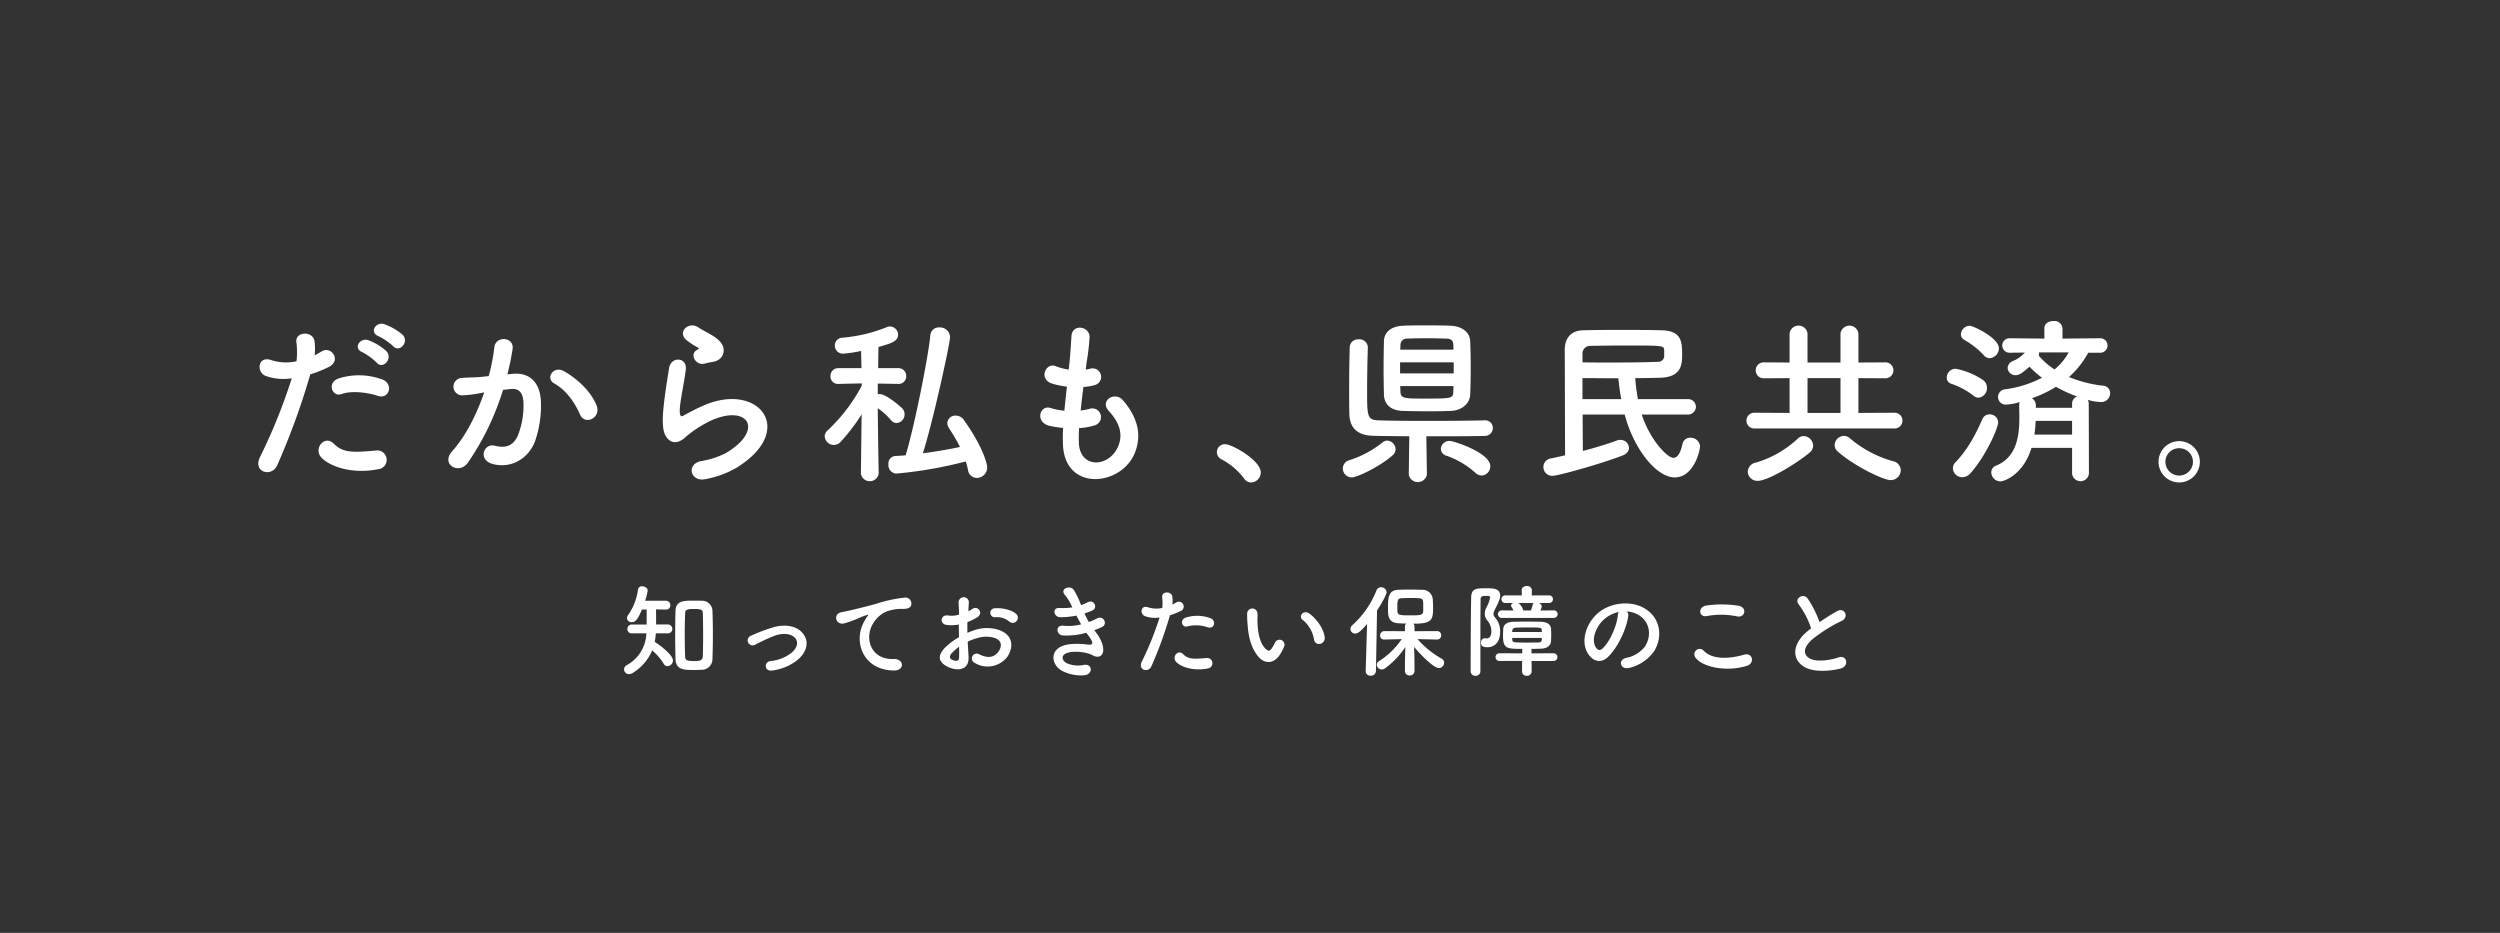 <svg data-name="Component 1 – 1" xmlns="http://www.w3.org/2000/svg" width="689.811" height="257.395"><rect width="100%" height="100%" fill="#333333" stroke="none"/><path data-name="Rectangle 437" fill="none" d="M0 0h689.811v257.395H0z"/><path data-name="Path 4334" d="M180.953 174.754a15.93 15.93 0 01-.308 2.354c1.626 1.008 5.041 3.642 5.041 5.125a1.589 1.589 0 01-1.484 1.568 1.227 1.227 0 01-1.12-.728 14.77 14.77 0 00-3.138-3.614 13.285 13.285 0 01-5.351 6.219 1.954 1.954 0 01-1.008.336 1.37 1.37 0 01-1.4-1.316 1.352 1.352 0 01.728-1.15 10.362 10.362 0 005.433-8.795h-4.005a1.145 1.145 0 01-1.232-1.176 1.213 1.213 0 011.232-1.262h4.089v-4.145l-1.316.028c-1.176 2.886-1.878 3.474-2.8 3.474a1.208 1.208 0 01-1.316-1.092 1.444 1.444 0 01.336-.9 15.9 15.9 0 002.718-7.087 1.024 1.024 0 011.12-.812c.728 0 1.542.45 1.542 1.15a13.947 13.947 0 01-.73 2.828h5.741a1.193 1.193 0 011.236 1.234 1.138 1.138 0 01-1.178 1.2h-.058l-2.716-.056c.028 1.288.028 2.97.028 4.173h3.306a1.22 1.22 0 010 2.438zm10.589 10.113c-2.858 0-5.071-.028-5.155-3.082-.056-2.1-.084-4.369-.084-6.639 0-2.3.028-4.565.084-6.639.084-2.746 2.382-2.774 4.819-2.774.812 0 1.652 0 2.41.028a2.862 2.862 0 012.968 2.942c.084 1.99.114 4.2.114 6.443s-.03 4.481-.114 6.555a2.962 2.962 0 01-3.026 3.11c-.588.028-1.288.056-2.016.056m2.466-9.777c0-2.074-.03-4.117-.084-5.771-.03-1.008-.224-1.288-2.41-1.288-2.354 0-2.438.42-2.464 1.288-.084 1.626-.114 3.613-.114 5.6 0 2.186.03 4.4.114 6.191.026 1.036.362 1.288 2.576 1.288 1.738 0 2.268-.308 2.3-1.372.054-1.766.084-3.865.084-5.939" fill="#fff"/><path data-name="Path 4335" d="M213.105 185.005c-2.212.364-2.436-2.326-.5-2.606a10.982 10.982 0 005.881-2.352c1.682-1.486 1.766-3.026.926-3.977-1.2-1.374-3.418-1.346-5.237-.814a48.3 48.3 0 00-5.743 2.606 1.38 1.38 0 11-1.2-2.464 51.769 51.769 0 016.441-2.41c2.354-.588 5.575-.616 7.537 1.43 2.354 2.436 1.4 5.545-1.148 7.673a14.074 14.074 0 01-6.949 2.914" fill="#fff"/><path data-name="Path 4336" d="M238.391 171.588a9.8 9.8 0 01.9-1.458c.448-.586.308-.558-.224-.39-2.1.672-1.626.672-3.529 1.4-.9.336-1.682.616-2.52.84-2.468.672-3.2-2.55-.954-3.026.588-.14 2.212-.448 3.11-.672 1.372-.336 3.81-.9 6.667-1.708a37.4 37.4 0 017.647-1.652 1.65 1.65 0 011.9 2.156c-.168.476-.786 1.036-2.746.924a12.055 12.055 0 00-4.173.784 8.088 8.088 0 00-3.585 3.278c-2.464 4.117-.588 10 5.687 9.777 2.942-.112 3.11 3.194.14 3.164-8.459-.026-11.372-7.787-8.319-13.416" fill="#fff"/><path data-name="Path 4337" d="M267.247 181.197c.222 4-3.364 3.949-5.659 2.828-3.334-1.624-2.408-3.614-.924-5.237a18.052 18.052 0 013.949-2.97 150.872 150.872 0 01-.056-3.5 10.51 10.51 0 01-3.362.112c-2.072-.252-1.736-3.054.59-2.578a6.991 6.991 0 002.828-.252c0-1.316-.056-2.212-.112-3.276a1.419 1.419 0 112.83-.03c-.056.616-.084 1.514-.14 2.354a8.419 8.419 0 001.12-.644c1.512-1.01 3.221 1.2 1.26 2.382a16.185 16.185 0 01-2.632 1.26c-.03.868-.03 1.9 0 2.97a17.087 17.087 0 012.354-.87 10.73 10.73 0 016.217.03c4.621 1.6 3.866 5.377 2.438 7.451a6.842 6.842 0 01-8.991 1.68 1.336 1.336 0 111.2-2.382c2.186 1.066 3.977 1.092 5.323-.7.672-.9 1.458-2.886-.98-3.781a7.828 7.828 0 00-4.537-.056 14.242 14.242 0 00-2.942 1.064c.056 1.486.168 2.942.224 4.147m-4.705-.9c-.588.646-.588 1.374.056 1.682 1.2.588 2.016.5 2.044-.588.028-.758.028-1.794 0-2.942a13.739 13.739 0 00-2.1 1.848m15.882-8.851a5.228 5.228 0 00-3.7-1.148 1.245 1.245 0 11-.138-2.466c2.016-.168 4.817.532 5.825 1.6a1.364 1.364 0 01.03 1.99 1.414 1.414 0 01-2.018.028" fill="#fff"/><path data-name="Path 4338" d="M302.547 174.702c1.01 1.29 2.128 3.53 1.822 5.125-.28 1.458-1.624 1.71-2.886.982-1.484-.868-5.463-1.43-7.423-.476-1.458.7-.87 2.184.42 2.716a7.735 7.735 0 004.537.422c2.492-.478 2.66 2.632.142 2.856a11.553 11.553 0 01-5.547-.952c-3.306-1.4-4.091-5.321-.952-6.919 2.072-1.064 5.517-.84 7.365-.616 1.514.2 1.962-.224.336-2.41-.194-.28-.42-.532-.614-.84a20.167 20.167 0 01-6.443.756c-1.934-.14-2.186-3 .2-2.688a13.648 13.648 0 004.817-.392c-.42-.73-.868-1.542-1.316-2.41a22.017 22.017 0 01-4.458.446c-1.82 0-2.38-2.718-.138-2.55a15.531 15.531 0 003.471-.168 14.451 14.451 0 00-2.016-3.388c-1.57-1.766 1.4-2.83 2.408-1.458a24.033 24.033 0 012.018 4.229 10.682 10.682 0 001.766-.756c1.848-.98 2.912 1.486 1.428 2.186a18.364 18.364 0 01-2.24.868 23.206 23.206 0 001.2 2.352 14.605 14.605 0 002.1-.9c1.96-1.12 3.166 1.458 1.6 2.242a17.691 17.691 0 01-2.214.924c.2.28.42.532.616.812" fill="#fff"/><path data-name="Path 4339" d="M317.694 183.856c-.84 1.878-3.809 1.064-2.634-1.316a86.494 86.494 0 004.9-12.156 8.162 8.162 0 01-4.087-.394c-1.43-.616-1.15-3.166.952-2.408a7.491 7.491 0 003.865.168 12.218 12.218 0 00-.028-3.026c-.114-1.6 2.522-1.682 2.8-.14a8.352 8.352 0 01.028 2.24c.392-.2.728-.39 1.066-.588a1.337 1.337 0 111.092 2.41 17.983 17.983 0 01-2.83 1.12 110.155 110.155 0 01-5.125 14.09m6.807-1.26c-1.206-1.346.532-3.558 1.988-2.074 1.43 1.458 3.138 1.318 6.415 1.038a1.453 1.453 0 11.364 2.884c-4.059.814-7.535-.476-8.767-1.848m3.166-9.777c-1.458.532-2.326-1.764-.476-2.41a10.386 10.386 0 016.721.142c1.878.672 1.122 3.138-.644 2.548a9.852 9.852 0 00-5.6-.28" fill="#fff"/><path data-name="Path 4340" d="M347.422 181.42c-2.016-2.184-2.942-5.433-3.164-8.963a26.967 26.967 0 01-.14-3.11 1.428 1.428 0 112.856-.028c.058 1.092-.056 1.15 0 2.438.112 2.942.646 5.715 2.214 7.227.728.7 1.092.784 1.708-.056a11 11 0 00.924-1.652 1.376 1.376 0 012.55 1.006 12.762 12.762 0 01-1.092 2.158c-1.794 2.914-4.285 2.662-5.855.98m15.154-4.929a8.826 8.826 0 00-3.11-5.433c-1.344-.926.168-3 1.85-1.738 1.988 1.486 3.921 4.117 4.2 6.5.224 2.046-2.55 2.606-2.942.672" fill="#fff"/><path data-name="Path 4341" d="M377.214 172.149c-1.908 2.3-2.69 2.66-3.278 2.66a1.286 1.286 0 01-1.318-1.26 1.363 1.363 0 01.476-1.008 25.471 25.471 0 006.7-9.609 1.348 1.348 0 011.262-.9 1.511 1.511 0 011.54 1.4c0 .616-1.43 3.222-2.634 4.985l-.308 16.752a1.337 1.337 0 01-1.456 1.262 1.239 1.239 0 01-1.374-1.206v-.056zm19.3 4.313l-5.379-.112a25.538 25.538 0 006.665 5.405 1.271 1.271 0 01.674 1.12 1.482 1.482 0 01-1.456 1.458c-1.514 0-5.463-4.145-6.835-5.855.056 1.654.112 3.475.112 5.631v1.036a1.249 1.249 0 01-1.344 1.232 1.219 1.219 0 01-1.29-1.232v-1.036c0-2.13.056-3.921.112-5.573a23.4 23.4 0 01-5.573 5.853 1.642 1.642 0 01-.924.336 1.386 1.386 0 01-1.4-1.288 1.234 1.234 0 01.644-1.01 21.5 21.5 0 006.247-6.077l-4.761.112h-.03a1.064 1.064 0 01-1.174-1.092 1.181 1.181 0 011.2-1.234l5.657.028v-1.288a1.139 1.139 0 01.336-.812 340.49 340.49 0 01-2.156-.084c-2.858-.2-2.858-2.13-2.858-4.175 0-2.856.056-4.929 2.828-5.069.926-.028 1.99-.056 3.056-.056 1.316 0 2.6.028 3.586.056a2.812 2.812 0 012.884 2.606c.056.812.084 1.6.084 2.408 0 3.39-.392 4.343-5.461 4.343a1.073 1.073 0 01.336.784v1.287l6.219-.028a1.123 1.123 0 011.148 1.178 1.109 1.109 0 01-1.12 1.148zm-3.839-10.337c-.084-1.092-.42-1.12-3.586-1.12-.868 0-1.706.028-2.352.056-1.178.028-1.178.756-1.178 2.8 0 1.876.084 1.932 3.586 1.932 2.774 0 3.56 0 3.56-1.288 0-1.962 0-2.13-.03-2.382" fill="#fff"/><path data-name="Path 4342" d="M407.162 186.461a1.259 1.259 0 01-1.372-1.232c0-5.1.028-14.762.14-20.363.056-2.522 1.458-2.55 4.061-2.55 1.962 0 3.949 0 3.949 2.046 0 .868-.56 2.044-1.626 4.173a2.128 2.128 0 00-.222.868 1.439 1.439 0 00.364.924 5.489 5.489 0 011.456 4.091c0 2.8-1.568 4.171-3.528 4.171-1.262 0-1.74-.392-1.74-1.232a1.147 1.147 0 011.01-1.26.776.776 0 01.252.028 1.05 1.05 0 00.28.028c1.064 0 1.316-1.15 1.316-1.822a4.6 4.6 0 00-1.092-3.11 2.838 2.838 0 01-.728-1.848 4.168 4.168 0 01.476-1.792 9.051 9.051 0 001.008-2.69c0-.422-.39-.476-1.064-.476-1.206 0-1.568.2-1.568.9a812.535 812.535 0 00-.058 9.3v10.617a1.241 1.241 0 01-1.316 1.232m15.436-4.087l.028 2.856a1.25 1.25 0 01-1.346 1.232 1.209 1.209 0 01-1.316-1.232l.028-2.856h-6.219a1.066 1.066 0 110-2.13l6.247.028v-1.232c-4.341 0-5.3-.084-5.3-3.669 0-.618.028-1.234.058-1.794.054-1.008.7-1.96 2.8-2.018 1.122-.026 2.41-.056 3.726-.056s2.662.03 3.865.056c2.046.058 2.746.954 2.8 1.99.028.5.056 1.064.056 1.654 0 .56-.028 1.148-.056 1.652-.084 1.232-.98 2.072-2.8 2.13-.84.026-1.708.056-2.606.056l.03 1.232 5.993-.028a1.068 1.068 0 110 2.13zm-8.123-11.881a1.048 1.048 0 01-1.148-1.036 1.065 1.065 0 011.148-1.038l3.138.03a9.434 9.434 0 00-.532-.952.744.744 0 01-.14-.422c0-.336.252-.56.616-.7h-2.159a1.052 1.052 0 110-2.1h4.511l-.028-1.43v-.028c0-.756.7-1.12 1.4-1.12a1.255 1.255 0 011.4 1.12v.028l-.03 1.43h4.707a1.054 1.054 0 110 2.1h-2.718a1.137 1.137 0 01.756.954 2.711 2.711 0 01-.392 1.12l3.642-.03a1.035 1.035 0 011.15 1.038 1.048 1.048 0 01-1.15 1.036zm10.952 3.5c-.054-.868-.138-.868-4.117-.868-1.092 0-2.184.028-3.024.056-.814.028-.98.5-1.01.84 0 .112-.028.252-.028.364h8.179zm0 2.018h-8.179c0 .168.028.308.028.448.03.812.224.84 4.061.84 1.092 0 2.214 0 3.166-.028.588 0 .9-.252.924-.84zm-6.5-9.637a3.476 3.476 0 011.371 2.074h2.1a6.753 6.753 0 00.5-1.57.7.7 0 01.31-.5z" fill="#fff"/><path data-name="Path 4343" d="M449.263 169.996c-.446 3.557-2.968 8.851-5.657 11.344-2.158 1.988-4.511.9-5.743-1.514-1.764-3.472.114-8.683 3.867-11.288 3.443-2.38 8.571-2.772 12.1-.644 4.341 2.606 5.041 7.759 2.6 11.764a11.7 11.7 0 01-6.835 4.623c-2.464.644-3.334-2.186-.924-2.746a8.671 8.671 0 005.211-3.138c1.988-3.138 1.232-6.807-1.542-8.571a7.264 7.264 0 00-3.474-1.122 1.4 1.4 0 01.392 1.29m-6.217.532c-2.606 2.016-4.005 5.743-2.83 7.9.42.812 1.148 1.232 1.85.616 2.1-1.848 4.061-6.3 4.341-9.327a1.921 1.921 0 01.252-.868 9.271 9.271 0 00-3.613 1.68" fill="#fff"/><path data-name="Path 4344" d="M467.809 181.419a1.477 1.477 0 012.326-1.82c2.38 2.436 6.919 2.24 11.148 1.036 2.324-.646 3 2.382.728 3.082-5.545 1.736-12.27.42-14.2-2.3m3.138-11.428c-2.212.42-2.578-2.55-.084-2.914a29.761 29.761 0 018.937.084c2.352.5 1.736 3.39-.534 2.914a21.3 21.3 0 00-8.319-.084" fill="#fff"/><path data-name="Path 4345" d="M496.369 166.855c-1.458-1.792 1.29-3.306 2.41-1.708a28.44 28.44 0 013.278 6.525 53.186 53.186 0 014.929-3.08c1.906-1.066 3.362 1.624 1.2 2.716a42.045 42.045 0 00-7.953 4.959c-2.774 2.352-2.858 4.453-.674 5.517 1.96.98 5.967.252 7.647-.364 2.354-.9 3.194 2.326.7 3.026-2.212.616-6.891 1.176-9.665-.224-4.031-2.046-3.863-6.583.672-10.2.282-.224.534-.448.814-.644a22.771 22.771 0 00-3.362-6.527" fill="#fff"/><path data-name="Path 4346" d="M76.461 128.426c-1.5 3.348-6.8 1.9-4.7-2.35a154.753 154.753 0 008.747-21.691 14.58 14.58 0 01-7.3-.7c-2.548-1.1-2.048-5.649 1.7-4.3a13.355 13.355 0 006.9.3 21.671 21.671 0 00-.048-5.4c-.2-2.848 4.5-3 5-.25a15.2 15.2 0 01.05 4c.7-.348 1.3-.7 1.9-1.048 2.6-1.7 5.7 2.45 1.95 4.3a32.228 32.228 0 01-5.045 2 196.917 196.917 0 01-9.149 25.141m12.146-2.25c-2.15-2.4.948-6.347 3.548-3.7 2.55 2.6 5.6 2.348 11.446 1.848a2.6 2.6 0 11.65 5.149c-7.247 1.45-13.446-.85-15.644-3.3m5.647-17.444c-2.6.95-4.147-3.148-.85-4.3a18.55 18.55 0 0112 .25c3.348 1.2 2 5.6-1.15 4.547-2.8-.95-7.347-1.5-10-.5m5.647-11.594c-2.548-1.05-.548-4.1 1.75-3.25a15.464 15.464 0 014.949 3c1.948 2.1-1 5.147-2.652 3.2a17.142 17.142 0 00-4.047-2.948m4.5-4.4c-2.55-1-.75-4.047 1.6-3.3a16.143 16.143 0 015.047 2.9c2 2-.85 5.1-2.55 3.2a18 18 0 00-4.1-2.8" fill="#fff"/><path data-name="Path 4347" d="M141.648 103.134c4.2-.35 7.395 2.1 7.6 7.7a29.846 29.846 0 01-1.7 11.146c-2.05 4.947-6.949 7.4-11.746 6-3.949-1.15-2.35-5.747.7-5 2.848.7 4.947.25 6.347-2.7a22.268 22.268 0 001.6-8.647c0-3.048-1.05-4.5-3.35-4.3-.75.048-1.5.15-2.3.25a73.619 73.619 0 01-9.7 20.091c-2.4 3.4-7.6.5-4.349-3.148 3.45-3.849 6.549-9.547 8.847-16.244l-.6.1a33.754 33.754 0 01-5.4.7 2.401 2.401 0 11-.15-4.8c1.55-.15 3.1-.1 4.9-.25l2.5-.25a53.339 53.339 0 001.55-7.947c.35-3.248 5.447-2.95 5.047.4a65.8 65.8 0 01-1.448 7.047zm18.391 11.246c-1.2-2.75-3.45-6.547-7.147-8.6-2.45-1.35-.25-5.1 2.85-3.3 4 2.35 7.547 5.9 8.9 9.5 1.25 3.3-3.25 5.5-4.6 2.4" fill="#fff"/><path data-name="Path 4348" d="M194.57 132.224c-4.051.8-5.349-4.147-1.1-5a23.413 23.413 0 006.7-2.15c5.5-3.2 7-6.647 5.949-8.647s-4.7-2.75-10-.35a31.72 31.72 0 00-6.7 4.3c-2.948 2.85-4.945 1.452-5.845-.3s-.8-4.849-.4-8.5 1.052-7.5 1.45-10.047c.5-3.2 5.047-3.1 4.6.5-.25 2.1-.8 4.9-1.2 7.3-.4 2.45-.65 4.3-.3 5.2.15.4.4.4.85.15 1-.55 3.348-1.848 5.7-2.848 15.094-6.549 25.74 6.947 8.847 17.292a27.058 27.058 0 01-8.545 3.1m-.2-31.888c-2.4.6-4.2-2.6-2.1-3.749.25-.15.75-.4.4-.65a17.394 17.394 0 01-3.548-2.348c-2.15-2.35 1.15-5 3.648-3.2.9.65 2.6 1.4 4.049 2.35s2.75 2.148 2.848 3.647c.1 1.45-.65 3.1-3.148 3.5-.65.1-1.35.25-2.15.45" fill="#fff"/><path data-name="Path 4349" d="M242.444 130.674a2.478 2.478 0 01-4.9 0v-.05l.2-16.294a53.433 53.433 0 01-5.747 7.547 2.706 2.706 0 01-1.9.9 2.564 2.564 0 01-2.548-2.35 2.243 2.243 0 01.85-1.7 46.775 46.775 0 009.4-12.344l-.05-.6-6.347.15h-.052a2.055 2.055 0 01-2.2-2.15 2.135 2.135 0 012.25-2.2h6.3l-.1-4.749a35.6 35.6 0 01-4.947.75 2.219 2.219 0 01-2.3-2.25 2.123 2.123 0 012-2.15 41.667 41.667 0 0012.4-2.948 2.485 2.485 0 01.8-.15 2.282 2.282 0 012.248 2.3c0 1.8-2 2.4-5.4 3.348-.05 1.1-.05 3.3-.1 5.849h5.5a2.135 2.135 0 012.25 2.2 2.084 2.084 0 01-2.2 2.15h-.05l-5.6-.1v2.95a1.805 1.805 0 01.5-.052c1.85 0 5.947 3.6 6.2 3.9a2.409 2.409 0 01-1.5 4.1 2.064 2.064 0 01-1.6-.848 18.89 18.89 0 00-3.6-3.25c.05 7.5.25 17.994.25 17.994zm4.847 0a2.346 2.346 0 01-2.148-2.6 2.04 2.04 0 011.85-2.25c.948-.05 1.948-.1 2.9-.2 2.5-8.247 6.349-27.79 6.8-33.087a2.369 2.369 0 012.5-2.2 2.8 2.8 0 012.95 2.648c0 1.75-4.6 22.941-7.5 32.09 3.5-.45 6.945-1.05 10.245-1.75a53.633 53.633 0 00-3.05-5.2 2.726 2.726 0 01-.448-1.4 2.2 2.2 0 012.35-2.048 2.693 2.693 0 012.2 1.2c5.1 7.1 6.449 11.994 6.449 13.094a2.89 2.89 0 01-2.85 2.9 2.485 2.485 0 01-2.45-2.2 20.241 20.241 0 00-.6-2.35 116.14 116.14 0 01-19.193 3.35" fill="#fff"/><path data-name="Path 4350" d="M297.681 122.178c.3 7.147 8.1 6.847 10.7 1.3 1.75-3.749.348-7.049-2.45-10.1-2.6-2.85 1.7-5.5 3.9-2.95 3.9 4.5 5.3 9.247 3.4 14.294-3.6 9.5-19.541 11.146-19.939-2.2a43.9 43.9 0 01.048-4.449 27.05 27.05 0 01-3.849-.6c-4.047-1.1-2.5-5.847.352-4.9a17.5 17.5 0 003.847.75c.2-2.2.452-4.4.7-6.647a22.809 22.809 0 01-4.151-.85c-3.8-1.3-1.6-5.9 1.052-4.8a14.211 14.211 0 003.6.948c.048-.6.148-1.25.2-1.848.3-3.15.4-5.049.55-7.4.25-3.5 5-2.7 5 .25a62.88 62.88 0 01-.85 7.2c-.052.6-.15 1.2-.2 1.8a9.157 9.157 0 001.25-.25 2.347 2.347 0 111.15 4.549 15.537 15.537 0 01-3.048.5c-.3 2.25-.55 4.4-.75 6.5a17.011 17.011 0 002.4-.45 2.388 2.388 0 111.6 4.5 18.168 18.168 0 01-4.449.8 37.519 37.519 0 00-.048 4.047" fill="#fff"/><path data-name="Path 4351" d="M343.278 132.024a19.1 19.1 0 00-6.147-5.249 2.184 2.184 0 011-4.2c1.75 0 9.747 4.4 9.747 7.8a2.763 2.763 0 01-2.7 2.75 2.272 2.272 0 01-1.9-1.1" fill="#fff"/><path data-name="Path 4352" d="M373.023 131.724a2.463 2.463 0 01-2.5-2.45 2.386 2.386 0 011.8-2.3 28.3 28.3 0 009.145-4.9 2.141 2.141 0 011.3-.5 2.448 2.448 0 012.3 2.4 2.258 2.258 0 01-.8 1.65c-3.849 3.348-9.9 6.1-11.248 6.1m36.637-15.744a2.088 2.088 0 012.25 2.1 2.2 2.2 0 01-2.3 2.2c-3.4.1-9.8.1-16.044.1l.15 10.547v.05a2.549 2.549 0 01-5 0v-.05l.15-10.547c-4.2-.05-8-.05-10.195-.15-4.1-.15-6.3-2.15-6.347-6.1-.052-2.25-.052-4.747-.052-7.347 0-3.649.052-7.447.152-10.946a2.266 2.266 0 012.448-2.2 2.3 2.3 0 012.55 2.1v.1c-.1 3.35-.2 7.7-.2 11.6 0 7.447 0 8.4 3.1 8.547 2.7.1 8 .15 13.394.15 6.247 0 12.744-.05 15.894-.15zm-15.944-26.19c2.6 0 5.2 0 6.647.1 3.3.15 5.2 2 5.3 4.147.1 2.25.148 4.9.148 7.549 0 2.6-.048 5.2-.148 7.345-.1 2.3-2.15 4.3-5.3 4.449-1.4.05-3.65.1-5.947.1-2.85 0-5.747-.05-7.347-.1-3.449-.1-5.1-1.95-5.2-4.4-.05-2.148-.1-4.7-.1-7.3s.048-5.247.1-7.6c.052-2 1.5-4.047 5.247-4.2 1.452-.1 4-.1 6.6-.1m7.4 10.2h-14.794v3.048h14.794zm-.05-3.5c0-.45-.05-.9-.05-1.3-.05-1.15-.5-1.7-1.85-1.75-1.248-.048-3.5-.1-5.7-.1s-4.249.05-5.147.1a1.757 1.757 0 00-1.9 1.8c0 .4-.052.85-.052 1.25zm-14.7 10.047l.052 1.6c.1 1.8 1.15 1.848 6.3 1.848 7.847 0 8.2 0 8.3-1.9 0-.5.05-1 .05-1.55zm20.693 23.891a23.784 23.784 0 00-7.847-4.649 2.05 2.05 0 01-1.65-1.9 2.349 2.349 0 012.452-2.2c1.2 0 11.194 3.3 11.194 6.947a2.539 2.539 0 01-2.35 2.6 2.654 2.654 0 01-1.8-.8" fill="#fff"/><path data-name="Path 4353" d="M452.987 114.383c2.3 7 7.049 11.944 8.747 11.944.95 0 1.85-.95 2.5-3.749a2.108 2.108 0 012.15-1.8 2.592 2.592 0 012.7 2.348c0 1.1-1.65 8.6-7 8.6-4.9 0-11.2-7.547-13.794-17.342h-11.6c0 3.3.05 6.747.05 10.045 3.648-.95 7-2 9.3-2.848a2.571 2.571 0 011.05-.2 2.325 2.325 0 012.4 2.148c0 .85-.548 1.7-1.9 2.2-5.949 2.3-17.644 5.547-19.093 5.547a2.41 2.41 0 11-.448-4.8c1.2-.25 2.5-.55 3.8-.85-.05-9.5-.05-20.443-.1-29.088 0-3.05 1.552-5.3 5-5.4 3.35-.1 7.147-.1 10.946-.1s7.6 0 10.847.1c5.5.15 5.6 3.25 5.6 6.847 0 2.9-.4 6.1-6.147 6.249-2.148.05-4.4.1-6.8.1a55.713 55.713 0 00.75 5.8h13.6a2.165 2.165 0 012.4 2.1 2.2 2.2 0 01-2.4 2.15zm-16.344-14.4c2.65.05 5.247.05 7.7.05 4.9 0 9.347-.05 13.1-.2a1.634 1.634 0 001.748-1.45v-1.65c-.05-1.4-.148-1.4-10.447-1.4-3.548 0-7.045.048-10.045.1a2.113 2.113 0 00-2.05 2.35zm10.7 10.147c-.35-1.85-.6-3.749-.8-5.749-3.15 0-6.447-.048-9.9-.048v5.8z" fill="#fff"/><path data-name="Path 4354" d="M484.141 118.23a2.175 2.175 0 110-4.347l9.647.05v-9.6l-7.147.05a2.2 2.2 0 110-4.4l7.147.05v-8.047a2.5 2.5 0 014.949 0v8.047h9.1v-8.047a2.5 2.5 0 014.945 0v8.047l7.6-.05a2.205 2.205 0 010 4.4l-7.6-.05v9.6l10.1-.05a2.177 2.177 0 010 4.347zm.85 14.444a2.638 2.638 0 01-2.748-2.548 2.726 2.726 0 012.3-2.5 28.751 28.751 0 0011.5-6.6 2.4 2.4 0 011.648-.7 2.725 2.725 0 012.6 2.648 2.434 2.434 0 01-.85 1.8c-2.848 2.5-11.344 7.9-14.444 7.9m22.843-28.338h-9.1v9.6h9.1zm13.786 28.136c-1.9 0-9.9-3.8-14.5-7.847a2.354 2.354 0 01-.9-1.85 2.616 2.616 0 012.548-2.5 2.556 2.556 0 011.65.65 31.139 31.139 0 0011.8 6.3 2.676 2.676 0 012.248 2.548 2.785 2.785 0 01-2.848 2.7" fill="#fff"/><path data-name="Path 4355" d="M544.545 109.183a21.246 21.246 0 00-6.147-3.3 1.716 1.716 0 01-1.248-1.7 2.507 2.507 0 012.4-2.45 20.209 20.209 0 017.647 3.15 2.554 2.554 0 011.05 2.1 2.649 2.649 0 01-2.3 2.75 2.092 2.092 0 01-1.4-.55m-3.1 22.491a2.588 2.588 0 01-2.6-2.45 2.313 2.313 0 01.7-1.65c3.148-3.3 5.247-6.947 7.449-11.944a2.124 2.124 0 012-1.3 2.288 2.288 0 012.348 2.25c0 1.3-3.048 8.747-7.595 13.944a3.105 3.105 0 01-2.3 1.15m5.9-33.687a22.3 22.3 0 00-5.347-4.2 1.839 1.839 0 01-.95-1.55 2.5 2.5 0 012.45-2.348c.9 0 8.047 3.3 8.047 6.247a2.768 2.768 0 01-2.55 2.7 2.152 2.152 0 01-1.65-.85m24.391 25.59h-11.2c-2.248 7.447-7.6 9.247-8.545 9.247a2.549 2.549 0 01-2.55-2.5 1.963 1.963 0 011.35-1.85c5.647-2.348 6.4-8.047 6.4-13.444 0-1.1-.05-2.15-.05-3.2a2.417 2.417 0 01.15-.9 14.342 14.342 0 01-3.65.7 2.112 2.112 0 11-.45-4.2 30.952 30.952 0 0010.247-3.2 25.582 25.582 0 01-3.448-3.048c-1.8 1.548-2.75 2.348-3.849 2.348a2.154 2.154 0 01-2.2-2 2.239 2.239 0 011.55-1.948 8.778 8.778 0 003.2-2.3l-4.2.05h-.052a2 2 0 01.052-4l9.595.1v-2.85c0-1.35 1.248-2 2.5-2a2.237 2.237 0 012.5 2v2.85l10.4-.1a2 2 0 01.05 4h-3.35a24.939 24.939 0 01-5.3 6.7 34.559 34.559 0 009.447 2.4 2.025 2.025 0 011.9 2.1 2.45 2.45 0 01-2.6 2.4 15.116 15.116 0 01-3.6-.6 1.842 1.842 0 01.3 1.05l.052 19.293a2.337 2.337 0 01-4.649 0zm0-12.2a1.962 1.962 0 011.45-1.948 38.61 38.61 0 01-5.9-2.7 31.666 31.666 0 01-6.647 3.15 2.271 2.271 0 011.1 2v.65h9.995zm0 4.749h-10.051a33.487 33.487 0 01-.35 3.8h10.4zm-9.2-18.893a1 1 0 01.1.45 1.46 1.46 0 01-.1.45 19.807 19.807 0 004.349 3.8 15.569 15.569 0 003.9-4.7z" fill="#fff"/><path data-name="Path 4356" d="M601.289 133.123a5.7 5.7 0 115.7-5.7 5.7 5.7 0 01-5.7 5.7m0-9.447a3.755 3.755 0 00-3.8 3.749 3.8 3.8 0 007.6 0 3.755 3.755 0 00-3.8-3.749" fill="#fff"/></svg>